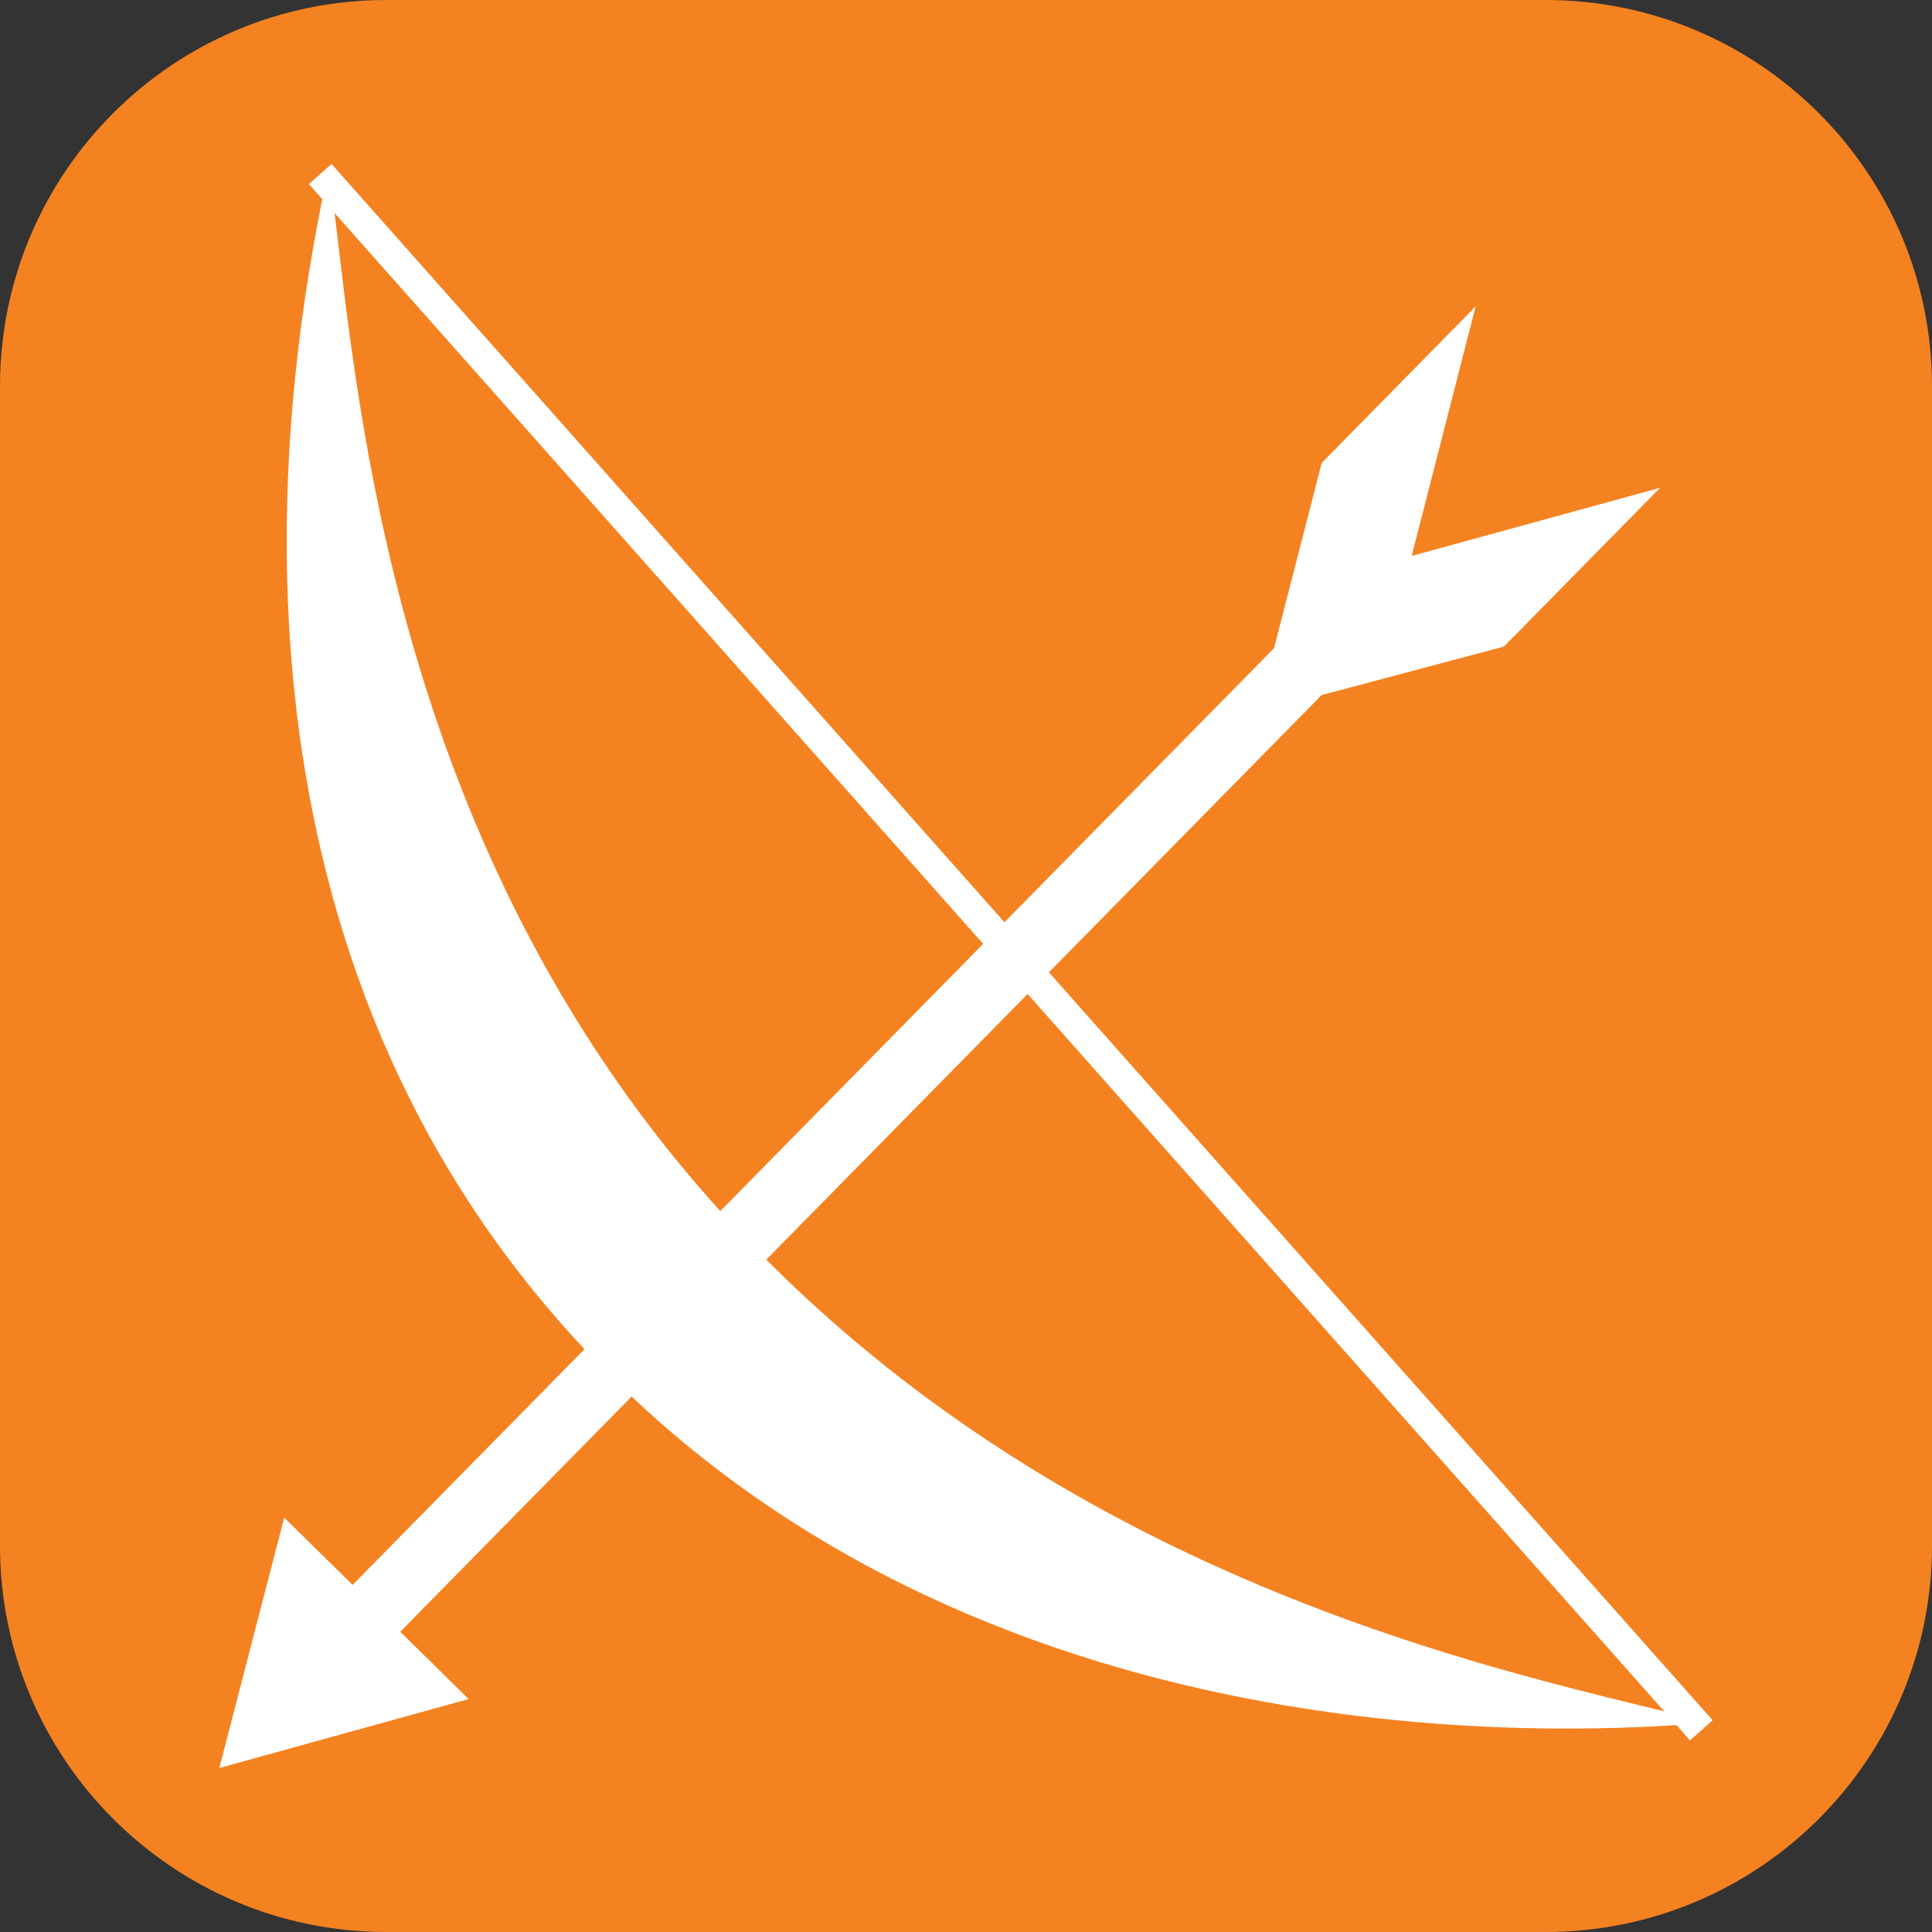 <?xml version="1.0" encoding="UTF-8"?>
<!-- Generator: Adobe Illustrator 27.4.0, SVG Export Plug-In . SVG Version: 6.00 Build 0)  -->
<svg xmlns="http://www.w3.org/2000/svg" xmlns:xlink="http://www.w3.org/1999/xlink" version="1.1" id="Layer_1" x="0px" y="0px" viewBox="0 0 50 50" style="enable-background:new 0 0 50 50;" xml:space="preserve">
<rect x="0" y="0" width="50" height="50" fill="#333333" stroke="none"/>
<g>
	<defs>
		<rect id="SVGID_1_" width="50" height="50"></rect>
	</defs>
	<clipPath id="SVGID_00000016059263144999619580000017887006580262536069_">
		<use xlink:href="#SVGID_1_" style="overflow:visible;"></use>
	</clipPath>
	<path style="clip-path:url(#SVGID_00000016059263144999619580000017887006580262536069_); fill:#F58220;" d="M50,40V10c0-5.523-4.477-10-10-10H10   C4.477,0,0,4.477,0,10v30c0,5.523,4.477,10,10,10h30C45.523,50,50,45.523,50,40"></path>
</g>
<polygon style="fill:#FFFFFF;" points="9.125,41.017 7.355,39.276 5.676,45.756 12.128,43.971 10.358,42.23 34.204,17.988   38.92,16.734 42.964,12.624 36.534,14.387 38.19,7.929 34.205,11.981 32.972,16.775 "></polygon>
<g>
	<defs>
		<rect id="SVGID_00000029749097580212888130000009895707052058935473_" width="50" height="50"></rect>
	</defs>
	<clipPath id="SVGID_00000090974296596090530900000002119774834831602325_">
		<use xlink:href="#SVGID_00000029749097580212888130000009895707052058935473_" style="overflow:visible;"></use>
	</clipPath>
	<path style="clip-path:url(#SVGID_00000090974296596090530900000002119774834831602325_);fill:#FFFFFF;" d="M17.937,30.541   c-7.699-9.055-8.656-19.908-9.278-25.027L43.07,44.29C37.965,43.031,26.369,40.457,17.937,30.541 M43.386,44.646l0.351,0.395   l0.586-0.521L8.58,4.243L7.994,4.764l0.346,0.39c-0.762,3.879-3.196,17.223,5.188,27.9C23.243,45.428,39.289,44.901,43.386,44.646"></path>
</g>
</svg>

